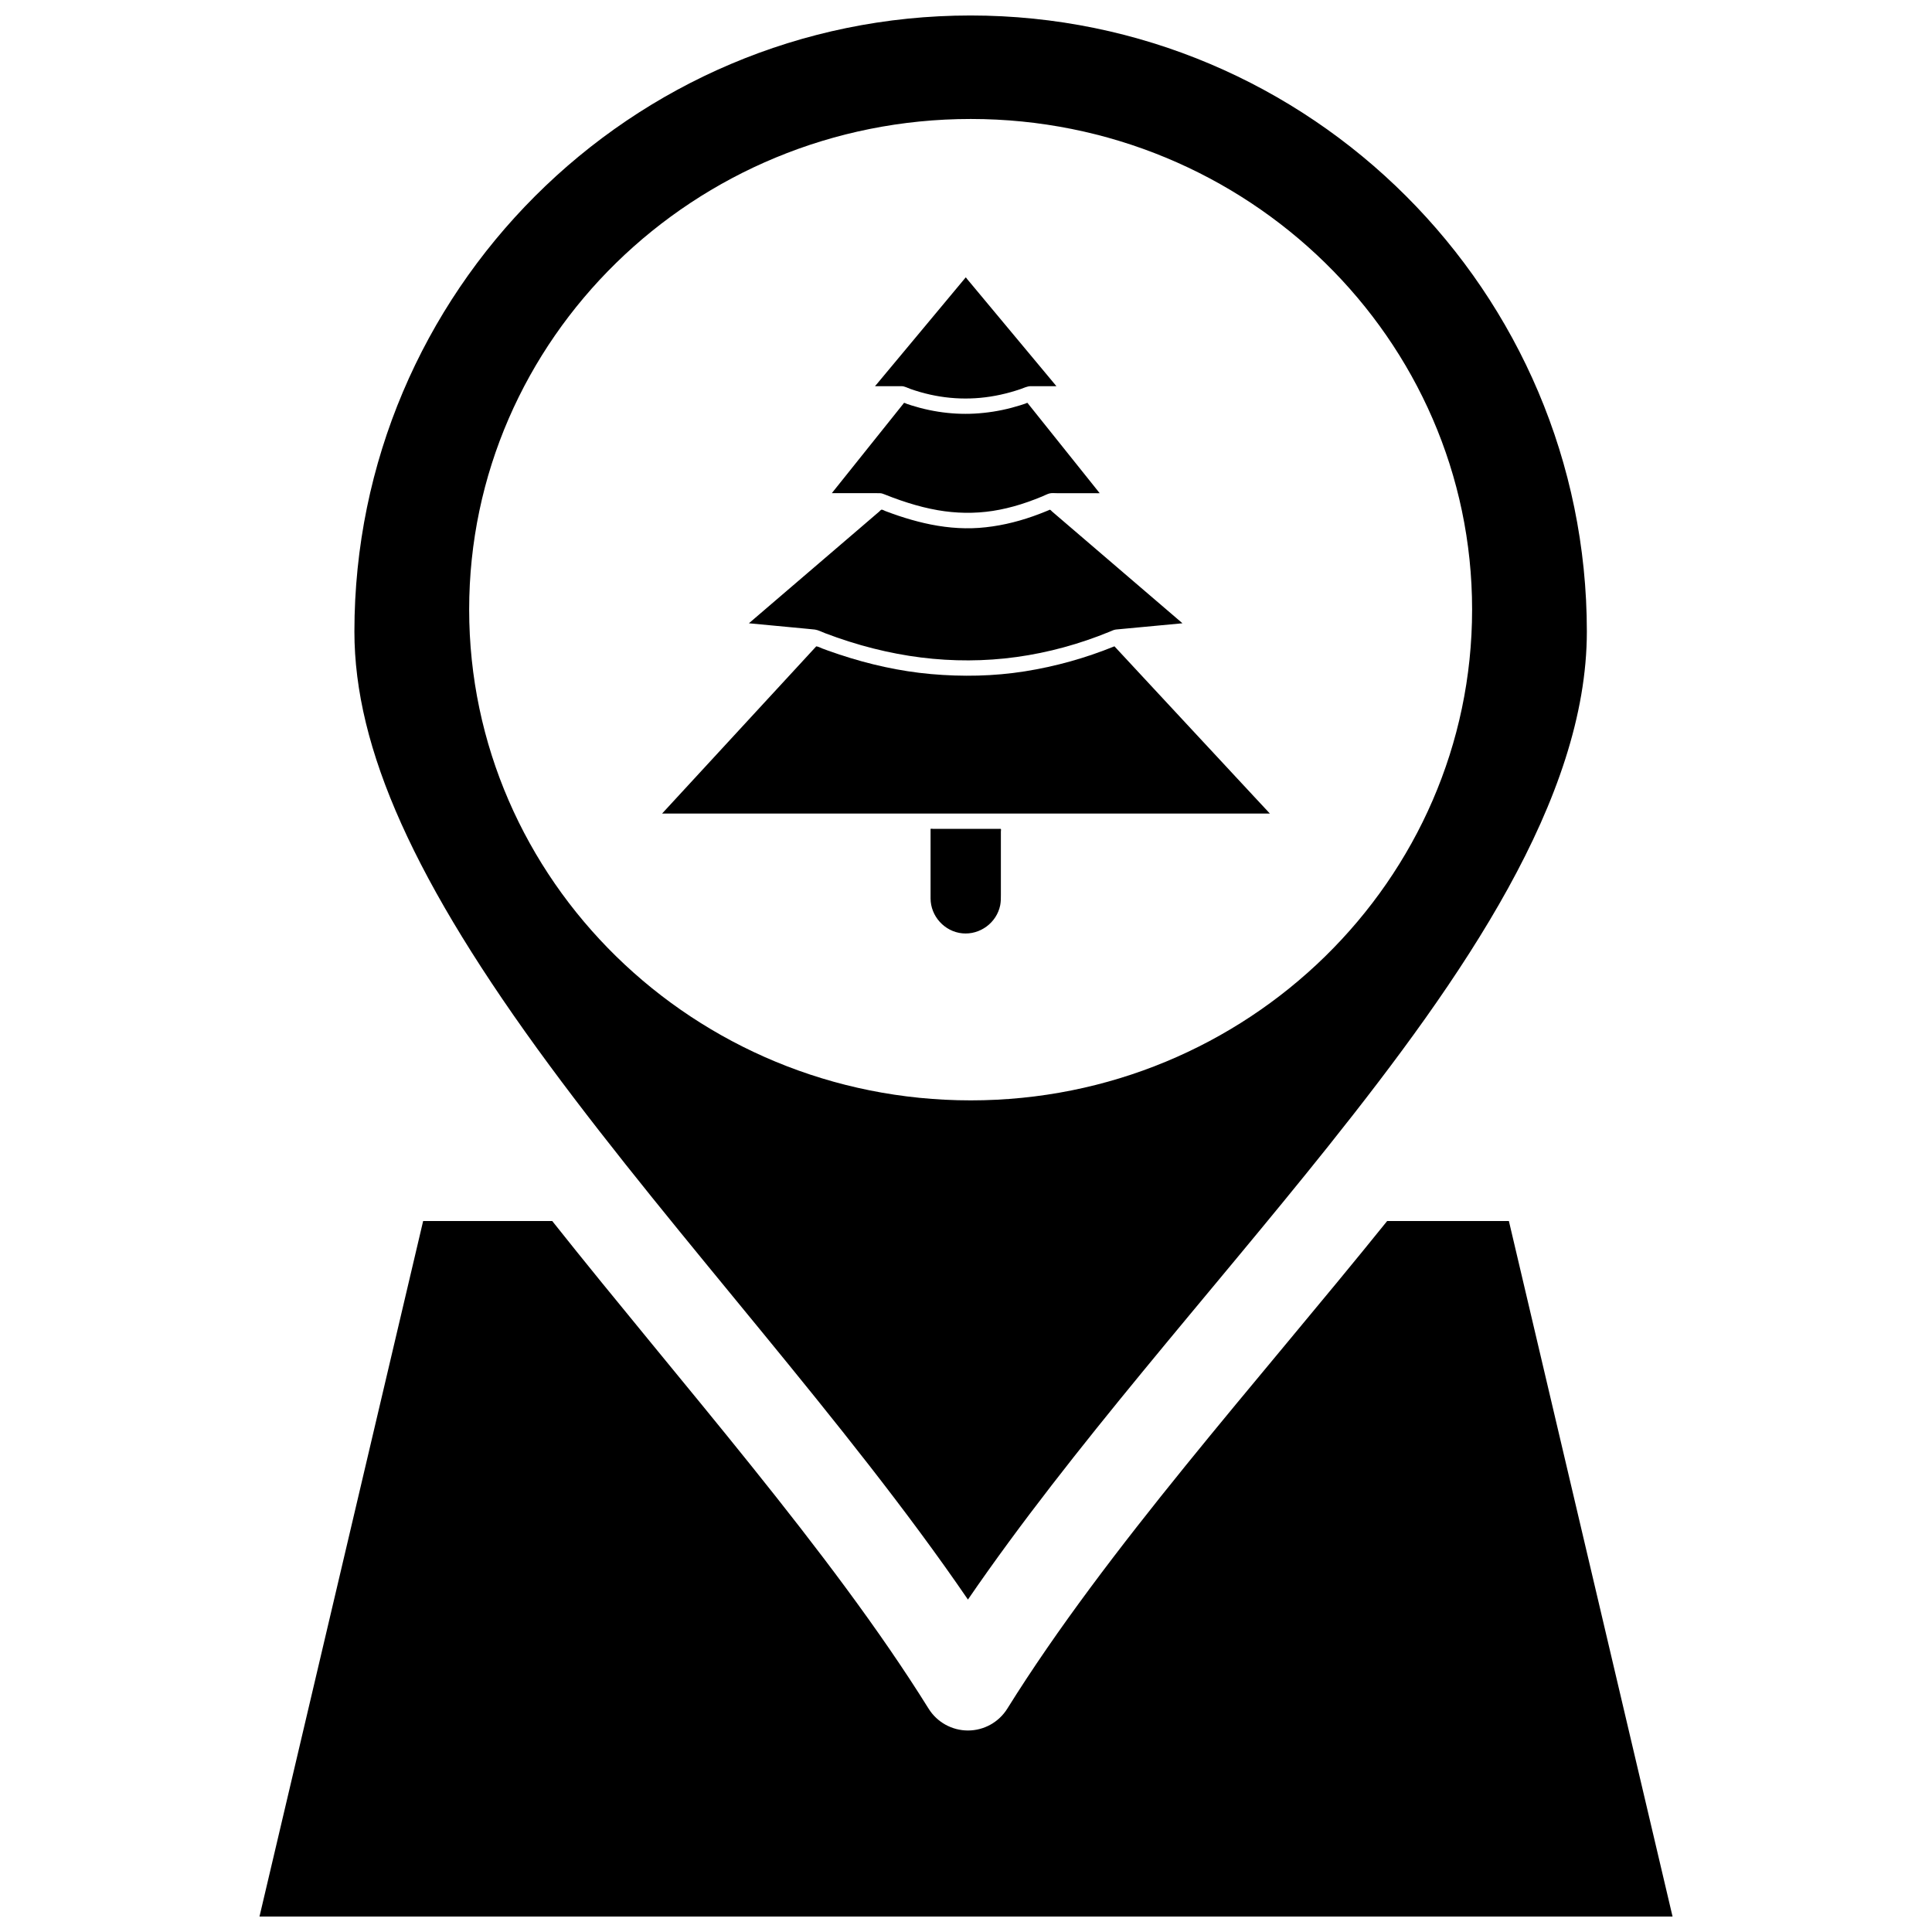 <?xml version="1.0" encoding="UTF-8"?>
<!-- Uploaded to: ICON Repo, www.svgrepo.com, Generator: ICON Repo Mixer Tools -->
<svg width="800px" height="800px" version="1.1" viewBox="144 144 512 512" xmlns="http://www.w3.org/2000/svg">
 <defs>
  <clipPath id="b">
   <path d="m237 148.09h328v419.91h-328z"/>
  </clipPath>
  <clipPath id="a">
   <path d="m212 467h376v184.9h-376z"/>
  </clipPath>
 </defs>
 <g clip-path="url(#b)">
  <path d="m400.52 567.89c27.75-40.484 63.816-80.445 95.582-120.25 0.004-0.004 0.012-0.008 0.012-0.016 35.535-44.555 68.418-91.902 68.418-136.26 0-90.02-73.277-163.26-163.34-163.26-90.027 0-163.27 73.242-163.27 163.27 0 31.035 15.945 66.492 51.695 114.96 34.102 46.227 78.641 94.395 110.9 141.57zm0.742-392.36c73.258 0 132.86 58.316 132.86 130 0 71.727-59.598 130.08-132.86 130.08-73.301 0-132.93-58.352-132.93-130.08 0.004-71.684 59.633-130 132.93-130z"/>
 </g>
 <g clip-path="url(#a)">
  <path d="m543.87 467.58h-32.254c-34.703 43.07-74.219 86.781-100.67 129.23-2.246 3.598-6.184 5.789-10.43 5.789h-0.004c-4.242-0.004-8.184-2.191-10.426-5.793-26.062-41.859-65.637-86.254-99.738-129.22h-34.211l-43.371 184.32h374.48z"/>
 </g>
 <path d="m390.61 382.07c0 4.727 3.711 8.82 8.414 9.273 4.695 0.453 9.109-2.812 10.039-7.441 0.184-0.922 0.18-1.84 0.18-2.769v-3.578-9.777-3.394c0-0.137 0.078-0.57 0-0.691-0.039-0.066-0.102-0.043-0.215-0.043h-7.207-9.25-1.336c-0.102 0-0.523-0.07-0.605 0-0.047 0.039-0.02 0.211-0.02 0.281v1.09 8.891 7.731 0.43z"/>
 <path d="m359.95 310.84c0.922 0.133 1.828 0.633 2.699 0.961 1.043 0.398 2.098 0.781 3.152 1.148 2.125 0.742 4.273 1.426 6.438 2.043 4.172 1.188 8.41 2.133 12.691 2.809 8.359 1.316 16.871 1.574 25.289 0.699 8.492-0.883 16.852-2.914 24.844-5.914 1.035-0.387 2.062-0.793 3.082-1.211 0.516-0.211 1.016-0.477 1.57-0.543 0.379-0.047 0.762-0.07 1.148-0.109 1.824-0.168 3.641-0.34 5.461-0.512 3.613-0.34 7.223-0.676 10.836-1.016 0.07-0.008 0.141-0.016 0.207-0.02-1.59-1.363-3.18-2.727-4.769-4.086-3.606-3.094-7.215-6.188-10.824-9.277-3.894-3.336-7.781-6.668-11.668-10.004-2.43-2.086-4.863-4.168-7.297-6.254-0.137-0.117-0.352-0.398-0.527-0.453-0.012-0.004-0.02-0.027-0.031-0.027-0.059-0.012-0.266 0.109-0.316 0.129-0.309 0.129-0.621 0.262-0.934 0.383-1.094 0.449-2.199 0.867-3.32 1.258-4.606 1.617-9.367 2.699-14.238 3.051-4.844 0.344-9.746-0.176-14.469-1.262-2.297-0.531-4.562-1.18-6.797-1.926-1.199-0.406-2.391-0.832-3.574-1.281-0.266-0.102-0.77-0.43-1.031-0.34-0.191 0.066-0.418 0.355-0.562 0.484-0.395 0.336-0.785 0.672-1.18 1.008-1.25 1.066-2.492 2.137-3.738 3.207-3.699 3.168-7.398 6.34-11.094 9.508-3.832 3.285-7.668 6.57-11.504 9.859-2.234 1.914-4.473 3.832-6.707 5.75-0.105 0.09-0.215 0.18-0.32 0.273 1.977 0.188 3.949 0.371 5.922 0.559 3.148 0.297 6.301 0.598 9.449 0.895 0.703 0.078 1.406 0.16 2.113 0.211z"/>
 <path d="m382.95 246.34c0.789 0.016 1.586 0.48 2.32 0.734 0.879 0.309 1.766 0.59 2.664 0.848 1.707 0.488 3.445 0.875 5.203 1.156 3.508 0.559 7.082 0.68 10.621 0.355 3.629-0.332 7.211-1.133 10.66-2.309 0.91-0.309 1.797-0.785 2.769-0.785h2.07 4.703c-0.801-0.961-1.602-1.922-2.398-2.883-1.91-2.297-3.824-4.59-5.738-6.883-2.312-2.777-4.625-5.551-6.938-8.324-1.996-2.398-3.996-4.797-5.996-7.195-0.66-0.793-1.324-1.586-1.984-2.379-0.207-0.242-0.41-0.488-0.613-0.73-0.07-0.086-0.215-0.348-0.324-0.391-0.012-0.008-0.031-0.039-0.039-0.051-0.801 0.961-1.602 1.922-2.398 2.879-1.91 2.297-3.824 4.59-5.738 6.887-2.312 2.773-4.625 5.547-6.938 8.324-1.996 2.398-3.996 4.797-6 7.195-0.66 0.797-1.32 1.586-1.984 2.383-0.203 0.242-0.41 0.488-0.609 0.734-0.066 0.086-0.305 0.281-0.324 0.391 0 0.016-0.031 0.039-0.043 0.051h6.184c0.289-0.012 0.582-0.016 0.871-0.008z"/>
 <path d="m377.21 274.7c0.434 0.023 0.789 0.148 1.188 0.312 0.715 0.285 1.426 0.559 2.141 0.828 1.367 0.512 2.746 0.988 4.137 1.426 2.555 0.805 5.16 1.473 7.805 1.934 4.84 0.848 9.777 0.945 14.645 0.191 2.492-0.387 4.949-0.984 7.359-1.738 1.281-0.402 2.551-0.848 3.805-1.332 0.652-0.246 1.301-0.508 1.949-0.777 0.586-0.242 1.172-0.562 1.781-0.75 0.625-0.191 1.395-0.098 2.035-0.098h4.012 4.5 1.727c0.316 0 0.684 0.051 0.996 0 0.043-0.008 0.09 0 0.137 0-0.883-1.105-1.77-2.215-2.652-3.32-2-2.5-4.004-5.004-6.008-7.508-2.137-2.668-4.269-5.336-6.402-8.004-1.285-1.605-2.57-3.211-3.856-4.82-0.043-0.059-0.152-0.246-0.219-0.273-0.109-0.039-0.48 0.164-0.59 0.199-0.43 0.145-0.855 0.289-1.289 0.422-0.77 0.238-1.543 0.465-2.324 0.668-3.203 0.848-6.496 1.367-9.809 1.547-3.223 0.172-6.461-0.004-9.648-0.508-1.648-0.262-3.289-0.602-4.902-1.035-0.727-0.195-1.449-0.406-2.172-0.629-0.402-0.125-0.805-0.262-1.207-0.398-0.148-0.051-0.629-0.316-0.77-0.266-0.07 0.027-0.176 0.215-0.219 0.273-0.188 0.234-0.371 0.465-0.559 0.699-0.664 0.832-1.328 1.66-1.992 2.492-2.023 2.523-4.043 5.051-6.062 7.574-2.117 2.652-4.242 5.305-6.359 7.953-1.254 1.566-2.508 3.133-3.762 4.699-0.055 0.074-0.117 0.148-0.18 0.227h11.25c0.5 0.012 1.008 0.02 1.516 0.012z"/>
 <path d="m439.34 315.28c-7.633 3.102-15.594 5.336-23.73 6.629-8.242 1.309-16.613 1.461-24.918 0.723-8.242-0.734-16.422-2.578-24.27-5.184-1.004-0.332-2.004-0.676-3-1.035-0.504-0.18-1.004-0.363-1.504-0.555-0.449-0.168-0.969-0.469-1.441-0.543-0.199-0.031-0.141-0.051-0.281 0.105-0.383 0.414-0.766 0.832-1.152 1.246-1.695 1.84-3.391 3.68-5.09 5.523-2.527 2.742-5.059 5.484-7.59 8.227-2.883 3.133-5.769 6.262-8.656 9.391-2.773 3.008-5.551 6.019-8.324 9.027-2.168 2.352-4.332 4.699-6.5 7.051-1.09 1.184-2.184 2.367-3.273 3.551-0.047 0.055-0.098 0.105-0.148 0.16h2.496 6.625 9.547 11.25 11.727 11.023 9 5.875 1.906 8.285 10.914 3.43 3.961 7.672 10.254 11.496 11.672 10.512 8.18 4.633 0.605c-0.371-0.398-0.738-0.793-1.102-1.188-0.996-1.07-1.992-2.144-2.992-3.211-1.477-1.594-2.957-3.184-4.438-4.773-1.801-1.945-3.609-3.887-5.414-5.828-1.969-2.117-3.938-4.234-5.906-6.352-1.992-2.148-3.988-4.297-5.988-6.445-1.859-2-3.719-4.004-5.582-6.008-1.562-1.684-3.129-3.371-4.695-5.055-1.133-1.219-2.266-2.434-3.394-3.652-0.535-0.574-1.07-1.152-1.602-1.727-0.02-0.027-0.043-0.055-0.07-0.078z"/>
</svg>